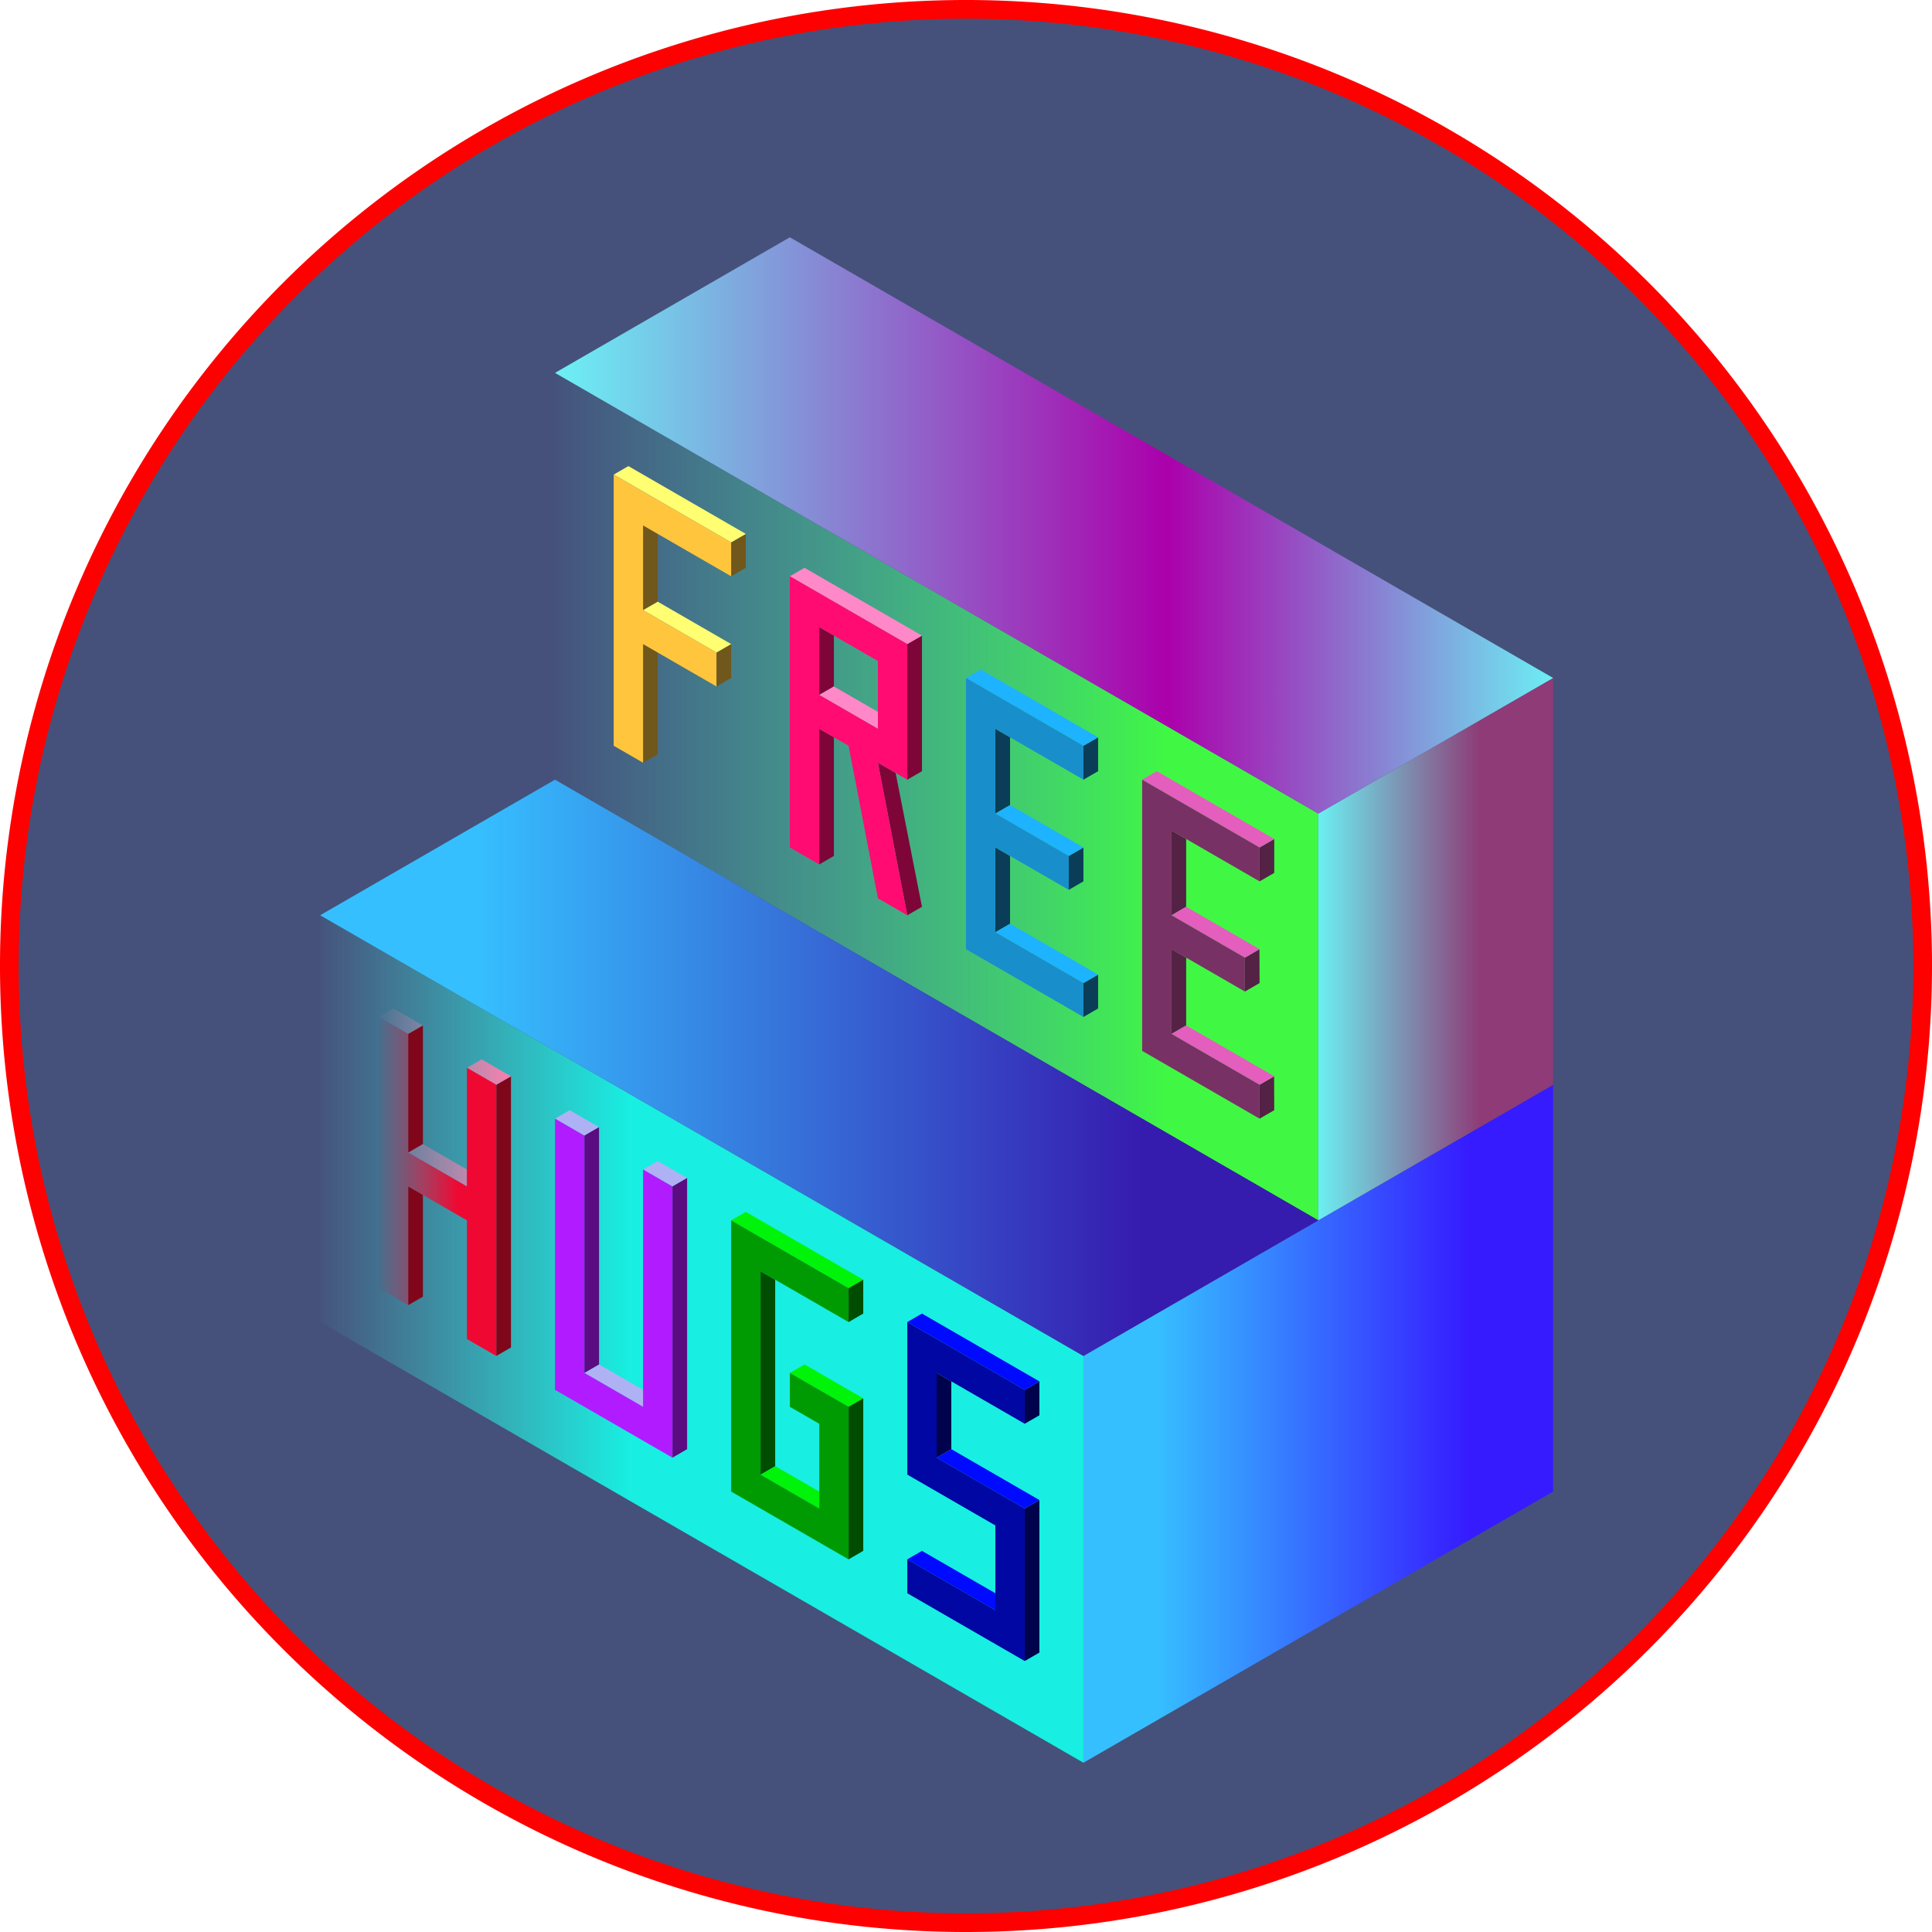 <?xml version="1.0" encoding="UTF-8" standalone="no"?>
<!-- Created with Inkscape (http://www.inkscape.org/) -->

<svg
   width="227.973mm"
   height="227.973mm"
   viewBox="0 0 227.973 227.973"
   version="1.1"
   id="svg1"
   inkscape:version="1.3 (0e150ed6c4, 2023-07-21)"
   sodipodi:docname="izometria-1-1.svg"
   xmlns:inkscape="http://www.inkscape.org/namespaces/inkscape"
   xmlns:sodipodi="http://sodipodi.sourceforge.net/DTD/sodipodi-0.dtd"
   xmlns:xlink="http://www.w3.org/1999/xlink"
   xmlns="http://www.w3.org/2000/svg"
   xmlns:svg="http://www.w3.org/2000/svg">
  <sodipodi:namedview
     id="namedview1"
     pagecolor="#ffffff"
     bordercolor="#000000"
     borderopacity="0.25"
     inkscape:showpageshadow="2"
     inkscape:pageopacity="0.0"
     inkscape:pagecheckerboard="0"
     inkscape:deskcolor="#d1d1d1"
     inkscape:document-units="mm"
     showgrid="true"
     inkscape:zoom="0.75404033"
     inkscape:cx="369.34364"
     inkscape:cy="431.67452"
     inkscape:window-width="1920"
     inkscape:window-height="991"
     inkscape:window-x="-9"
     inkscape:window-y="-9"
     inkscape:window-maximized="1"
     inkscape:current-layer="layer1">
    <inkscape:grid
       type="axonomgrid"
       id="grid1"
       units="mm"
       originx="-14.335"
       originy="-45.354"
       spacingx="0"
       spacingy="2"
       empcolor="#0099e5"
       empopacity="0.302"
       color="#ff99e5"
       opacity="0.29"
       empspacing="4"
       dotted="false"
       gridanglex="30"
       gridanglez="30"
       visible="true" />
  </sodipodi:namedview>
  <defs
     id="defs1">
    <linearGradient
       id="linearGradient41"
       inkscape:collect="always">
      <stop
         style="stop-color:#40eee1;stop-opacity:0;"
         offset="0"
         id="stop42" />
      <stop
         style="stop-color:#40f843;stop-opacity:1;"
         offset="0.801"
         id="stop41" />
    </linearGradient>
    <linearGradient
       id="linearGradient39"
       inkscape:collect="always">
      <stop
         style="stop-color:#40eee1;stop-opacity:0;"
         offset="0"
         id="stop40" />
      <stop
         style="stop-color:#3beee1;stop-opacity:0.098;"
         offset="0.041"
         id="stop21" />
      <stop
         style="stop-color:#18eee1;stop-opacity:1;"
         offset="0.407"
         id="stop39" />
    </linearGradient>
    <linearGradient
       id="linearGradient37"
       inkscape:collect="always">
      <stop
         style="stop-color:#ef0832;stop-opacity:0;"
         offset="0"
         id="stop38" />
      <stop
         style="stop-color:#ef0832;stop-opacity:1;"
         offset="0.662"
         id="stop37" />
    </linearGradient>
    <linearGradient
       id="linearGradient35"
       inkscape:collect="always">
      <stop
         style="stop-color:#ff7dad;stop-opacity:0;"
         offset="0"
         id="stop36" />
      <stop
         style="stop-color:#ff7dad;stop-opacity:1;"
         offset="1"
         id="stop35" />
    </linearGradient>
    <linearGradient
       id="linearGradient33"
       inkscape:collect="always">
      <stop
         style="stop-color:#6af6f6;stop-opacity:1;"
         offset="0"
         id="stop34" />
      <stop
         style="stop-color:#8e3b77;stop-opacity:1;"
         offset="0.682"
         id="stop33" />
    </linearGradient>
    <linearGradient
       id="linearGradient32"
       inkscape:collect="always">
      <stop
         style="stop-color:#36bfff;stop-opacity:1;"
         offset="0.164"
         id="stop31" />
      <stop
         style="stop-color:#361bff;stop-opacity:1;"
         offset="0.813"
         id="stop32" />
    </linearGradient>
    <linearGradient
       id="linearGradient79"
       inkscape:collect="always">
      <stop
         style="stop-color:#36bfff;stop-opacity:1;"
         offset="0.164"
         id="stop80" />
      <stop
         style="stop-color:#361baf;stop-opacity:1;"
         offset="0.816"
         id="stop79" />
    </linearGradient>
    <linearGradient
       id="linearGradient76"
       inkscape:collect="always">
      <stop
         style="stop-color:#6af6f6;stop-opacity:1;"
         offset="0"
         id="stop77" />
      <stop
         style="stop-color:#ab00ab;stop-opacity:1;"
         offset="0.611"
         id="stop76" />
    </linearGradient>
    <linearGradient
       inkscape:collect="always"
       xlink:href="#linearGradient79"
       id="linearGradient80"
       x1="40.114"
       y1="138"
       x2="160.804"
       y2="138"
       gradientUnits="userSpaceOnUse" />
    <linearGradient
       inkscape:collect="always"
       xlink:href="#linearGradient76"
       id="linearGradient1"
       x1="67.827"
       y1="74"
       x2="188.516"
       y2="74"
       gradientUnits="userSpaceOnUse"
       spreadMethod="repeat" />
    <linearGradient
       inkscape:collect="always"
       xlink:href="#linearGradient32"
       id="linearGradient31"
       x1="130.908"
       y1="180"
       x2="187.789"
       y2="180"
       gradientUnits="userSpaceOnUse"
       spreadMethod="pad" />
    <linearGradient
       inkscape:collect="always"
       xlink:href="#linearGradient33"
       id="linearGradient34"
       x1="158.621"
       y1="124"
       x2="187.789"
       y2="124"
       gradientUnits="userSpaceOnUse" />
    <linearGradient
       inkscape:collect="always"
       xlink:href="#linearGradient35"
       id="linearGradient36"
       x1="47.897"
       y1="141.587"
       x2="64.686"
       y2="141.587"
       gradientUnits="userSpaceOnUse" />
    <linearGradient
       inkscape:collect="always"
       xlink:href="#linearGradient37"
       id="linearGradient38"
       x1="48.197"
       y1="152"
       x2="62.654"
       y2="152"
       gradientUnits="userSpaceOnUse" />
    <linearGradient
       inkscape:collect="always"
       xlink:href="#linearGradient39"
       id="linearGradient40"
       x1="40.842"
       y1="170"
       x2="132.363"
       y2="170"
       gradientUnits="userSpaceOnUse" />
    <linearGradient
       inkscape:collect="always"
       xlink:href="#linearGradient41"
       id="linearGradient42"
       x1="68.554"
       y1="106"
       x2="160.076"
       y2="106"
       gradientUnits="userSpaceOnUse" />
    <linearGradient
       inkscape:collect="always"
       xlink:href="#linearGradient35"
       id="linearGradient21"
       gradientUnits="userSpaceOnUse"
       x1="47.897"
       y1="141.587"
       x2="64.686"
       y2="141.587" />
    <linearGradient
       inkscape:collect="always"
       xlink:href="#linearGradient35"
       id="linearGradient22"
       gradientUnits="userSpaceOnUse"
       x1="47.897"
       y1="141.587"
       x2="64.686"
       y2="141.587" />
    <linearGradient
       inkscape:collect="always"
       xlink:href="#linearGradient35"
       id="linearGradient23"
       gradientUnits="userSpaceOnUse"
       x1="47.897"
       y1="141.587"
       x2="64.686"
       y2="141.587" />
  </defs>
  <g
     inkscape:label="Layer 1"
     inkscape:groupmode="layer"
     id="layer1"
     transform="translate(-3.793,-12)">
    <path
       id="path3"
       style="fill:#293766;fill-opacity:0.867;fill-rule:evenodd;stroke:#ff0000;stroke-width:2.204;stroke-linecap:round;stroke-linejoin:round;paint-order:fill markers stroke"
       d="M 230.664,125.987 A 112.884,112.884 0 0 1 117.779,238.871 112.884,112.884 0 0 1 4.895,125.987 112.884,112.884 0 0 1 117.779,13.102 112.884,112.884 0 0 1 230.664,125.987 Z" />
    <path
       style="fill:url(#linearGradient40);fill-opacity:1;stroke:#ff0000;stroke-width:0;stroke-linecap:square;stroke-dasharray:none;paint-order:markers stroke fill"
       d="m 131.636,220 -90.067,-52 v -48 l 90.067,52 z"
       id="path1" />
    <path
       style="fill:url(#linearGradient42);stroke:#ff0000;stroke-width:0;stroke-linecap:square;stroke-dasharray:none;paint-order:markers stroke fill"
       d="M 159.349,156 69.282,104 V 56 l 90.067,52 z"
       id="path1-5" />
    <path
       style="mix-blend-mode:normal;fill:url(#linearGradient31);stroke:#ff0000;stroke-width:0;stroke-linecap:square;stroke-dasharray:none;paint-order:markers stroke fill"
       d="m 131.636,220 55.426,-32 V 140 l -55.426,32 z"
       id="path2"
       sodipodi:nodetypes="ccccc" />
    <path
       style="fill:url(#linearGradient80);fill-opacity:1;stroke:#ff0000;stroke-width:0;stroke-dasharray:none;stroke-opacity:1"
       d="M 41.569,120 69.282,104 l 90.067,52 -27.713,16 z"
       id="path64" />
    <path
       style="fill:url(#linearGradient34);stroke:#ff0000;stroke-width:0;stroke-dasharray:none;stroke-opacity:1"
       d="m 159.349,156 v -48 l 27.713,-16 v 48 z"
       id="path65" />
    <path
       style="mix-blend-mode:normal;fill:url(#linearGradient1);stroke:#ff0000;stroke-width:0;stroke-dasharray:none;stroke-opacity:1"
       d="M 69.282,56 96.995,40 187.061,92 159.349,108 Z"
       id="path66" />
  </g>
  <g
     inkscape:groupmode="layer"
     id="layer2"
     inkscape:label="Layer 2"
     sodipodi:insensitive="true"
     transform="translate(-3.793,-12)">
    <g
       id="g4"
       style="stroke-width:0;stroke-dasharray:none"
       inkscape:label="H-2">
      <g
         id="g9"
         style="display:inline;fill:#80061a;fill-opacity:1;stroke-width:0;stroke-dasharray:none">
        <path
           style="fill:#80061a;fill-opacity:1;stroke:#ff0000;stroke-width:0;stroke-linecap:square;stroke-dasharray:none;paint-order:markers stroke fill"
           d="m 51.962,166 1.732,-1 v -12 l -1.732,-1 z"
           id="path28" />
        <path
           style="fill:#80061a;fill-opacity:1;stroke:#ff0000;stroke-width:0;stroke-linecap:square;stroke-dasharray:none;paint-order:markers stroke fill"
           d="m 62.354,140 v 32 l 1.732,-1 V 139 Z"
           id="path32" />
        <path
           style="fill:#80061a;fill-opacity:1;stroke:#ff0000;stroke-width:0;stroke-linecap:square;stroke-dasharray:none;paint-order:markers stroke fill"
           d="m 51.962,134 v 14 L 53.694,147 l -10e-7,-14 z"
           id="path29"
           sodipodi:nodetypes="ccccc" />
      </g>
      <g
         id="g8"
         style="fill:url(#linearGradient36);fill-opacity:1;stroke-width:0;stroke-dasharray:none">
        <path
           style="fill:url(#linearGradient21);fill-opacity:1;stroke:#ff0000;stroke-width:0;stroke-linecap:square;stroke-dasharray:none;paint-order:markers stroke fill"
           d="M 48.497,132 50.229,131 l 3.464,2 -1.732,1 z"
           id="path30" />
        <path
           style="fill:url(#linearGradient22);fill-opacity:1;stroke:#ff0000;stroke-width:0;stroke-linecap:square;stroke-dasharray:none;paint-order:markers stroke fill"
           d="m 58.89,138 1.732,-1 3.464,2 -1.732,1 z"
           id="path31" />
        <path
           style="fill:url(#linearGradient23);fill-opacity:1;stroke:#ff0000;stroke-width:0;stroke-linecap:square;stroke-dasharray:none;paint-order:markers stroke fill"
           d="M 51.962,148 53.694,147 l 5.196,3 v 2 z"
           id="path33" />
      </g>
      <path
         style="fill:url(#linearGradient38);fill-opacity:1;stroke:#ff0000;stroke-width:1e-08;stroke-linecap:square;stroke-dasharray:none;paint-order:markers stroke fill"
         d="m 48.497,132 3.464,2 v 14 l 6.928,4 v -14 l 3.464,2 v 32 l -3.464,-2 v -14 l -6.928,-4 v 14 l -3.464,-2 z"
         id="path16"
         inkscape:label="H" />
    </g>
    <g
       id="g5"
       inkscape:label="U-2"
       style="stroke-width:0;stroke-dasharray:none">
      <g
         id="g11"
         style="fill:#aeb2f4;fill-opacity:1;stroke-width:0;stroke-dasharray:none">
        <path
           style="fill:#aeb2f4;fill-opacity:1;stroke:#ff0000;stroke-width:0;stroke-linecap:square;stroke-dasharray:none;paint-order:markers stroke fill"
           d="M 69.282,144 71.014,143 l 3.464,2 -1.732,1 z"
           id="path34" />
        <path
           style="fill:#aeb2f4;fill-opacity:1;stroke:#ff0000;stroke-width:0;stroke-linecap:square;stroke-dasharray:none;paint-order:markers stroke fill"
           d="m 72.746,174 1.732,-1 5.196,3 v 2 z"
           id="path36" />
        <path
           style="fill:#aeb2f4;fill-opacity:1;stroke:#ff0000;stroke-width:0;stroke-linecap:square;stroke-dasharray:none;paint-order:markers stroke fill"
           d="m 79.674,150 1.732,-1 3.464,2 -1.732,1 z"
           id="path37" />
      </g>
      <g
         id="g10"
         style="fill:#5a0c80;fill-opacity:1;stroke-width:0;stroke-dasharray:none">
        <path
           style="fill:#5a0c80;fill-opacity:1;stroke:#ff0000;stroke-width:0;stroke-linecap:square;stroke-dasharray:none;paint-order:markers stroke fill"
           d="m 72.746,146 1.732,-1 v 28 l -1.732,1 z"
           id="path35" />
        <path
           style="fill:#5a0c80;fill-opacity:1;stroke:#ff0000;stroke-width:0;stroke-linecap:square;stroke-dasharray:none;paint-order:markers stroke fill"
           d="m 83.138,184 v -32 L 84.87,151 v 32 z"
           id="path38" />
      </g>
      <path
         style="fill:#b01cff;fill-opacity:1;stroke:#ff0000;stroke-width:1e-08;stroke-linecap:square;stroke-dasharray:none;paint-order:markers stroke fill"
         d="m 69.282,144 3.464,2 v 28 l 6.928,4 v -28 l 3.464,2 v 32 l -13.856,-8 z"
         id="path17"
         inkscape:label="U" />
    </g>
    <g
       id="g6"
       style="stroke-width:0;stroke-dasharray:none"
       inkscape:label="G-2">
      <g
         id="g12"
         style="fill:#00f409;fill-opacity:1;stroke-width:0;stroke-dasharray:none">
        <path
           style="fill:#00f409;fill-opacity:1;stroke:#ff0000;stroke-width:0;stroke-linecap:square;stroke-dasharray:none;paint-order:markers stroke fill"
           d="m 93.531,186 1.732,-1 5.196,3 v 2 z"
           id="path40" />
        <path
           style="fill:#00f409;fill-opacity:1;stroke:#ff0000;stroke-width:0;stroke-linecap:square;stroke-dasharray:none;paint-order:markers stroke fill"
           d="m 96.995,174 1.732,-1 6.928,4 -1.732,1 z"
           id="path42" />
        <path
           style="fill:#00f409;fill-opacity:1;stroke:#ff0000;stroke-width:0;stroke-linecap:square;stroke-dasharray:none;paint-order:markers stroke fill"
           d="m 90.067,156 1.732,-1 13.856,8 -1.732,1 z"
           id="path43" />
      </g>
      <g
         id="g13"
         style="fill:#004d02;fill-opacity:1;stroke-width:0;stroke-dasharray:none">
        <path
           style="fill:#004d02;fill-opacity:1;stroke:#ff0000;stroke-width:0;stroke-linecap:square;stroke-dasharray:none;paint-order:markers stroke fill"
           d="m 93.531,186 1.732,-1 v -22 l -1.732,-1 z"
           id="path39" />
        <path
           style="fill:#004d02;fill-opacity:1;stroke:#ff0000;stroke-width:0;stroke-linecap:square;stroke-dasharray:none;paint-order:markers stroke fill"
           d="m 103.923,196 1.732,-1 v -18 l -1.732,1 z"
           id="path41" />
        <path
           style="fill:#004d02;fill-opacity:1;stroke:#ff0000;stroke-width:0;stroke-linecap:square;stroke-dasharray:none;paint-order:markers stroke fill"
           d="m 103.923,168 v -4 l 1.732,-1 v 4 z"
           id="path44" />
      </g>
      <path
         style="fill:#009b02;fill-opacity:1;stroke:#ff0000;stroke-width:1e-08;stroke-linecap:square;stroke-dasharray:none;paint-order:markers stroke fill"
         d="m 90.067,156 v 32 l 13.856,8 v -18 l -6.928,-4 v 4 l 3.464,2 v 10 l -6.928,-4 v -24 l 10.392,6 v -4 z"
         id="path18"
         inkscape:label="G" />
    </g>
    <g
       id="g7"
       inkscape:label="S-2"
       style="stroke-width:0;stroke-dasharray:none">
      <g
         id="g15"
         style="fill:#00034c;fill-opacity:1;stroke-width:0;stroke-dasharray:none">
        <path
           style="fill:#00034c;fill-opacity:1;stroke:#ff0000;stroke-width:0;stroke-linecap:square;stroke-dasharray:none;paint-order:markers stroke fill"
           d="m 124.708,180 v -4 l 1.732,-1 v 4 z"
           id="path46" />
        <path
           style="fill:#00034c;fill-opacity:1;stroke:#ff0000;stroke-width:0;stroke-linecap:square;stroke-dasharray:none;paint-order:markers stroke fill"
           d="m 114.315,184 1.732,-1 v -8 l -1.732,-1 z"
           id="path47" />
        <path
           style="fill:#00034c;fill-opacity:1;stroke:#ff0000;stroke-width:0;stroke-linecap:square;stroke-dasharray:none;paint-order:markers stroke fill"
           d="m 124.708,208 1.732,-1 v -18 l -1.732,1 z"
           id="path49" />
      </g>
      <g
         id="g14"
         style="fill:#000aff;fill-opacity:1;stroke-width:0;stroke-dasharray:none">
        <path
           style="fill:#000aff;fill-opacity:1;stroke:#ff0000;stroke-width:0;stroke-linecap:square;stroke-dasharray:none;paint-order:markers stroke fill"
           d="m 110.851,168 1.732,-1 13.856,8 -1.732,1 z"
           id="path45" />
        <path
           style="fill:#000aff;fill-opacity:1;stroke:#ff0000;stroke-width:0;stroke-linecap:square;stroke-dasharray:none;paint-order:markers stroke fill"
           d="m 114.315,184 1.732,-1 10.392,6 -1.732,1 z"
           id="path48" />
        <path
           style="fill:#000aff;fill-opacity:1;stroke:#ff0000;stroke-width:0;stroke-linecap:square;stroke-dasharray:none;paint-order:markers stroke fill"
           d="m 110.851,196 1.732,-1 8.66,5 v 2 z"
           id="path50" />
      </g>
      <path
         style="fill:#0007a2;fill-opacity:1;stroke:#ff0000;stroke-width:1e-08;stroke-linecap:square;stroke-dasharray:none;paint-order:markers stroke fill"
         d="m 124.708,180 v -4 l -13.856,-8 v 18 l 10.392,6 v 10 l -10.392,-6 v 4 l 13.856,8 v -18 l -10.392,-6 v -10 z"
         id="path19"
         inkscape:label="S" />
    </g>
    <g
       id="g18"
       inkscape:label="F-2"
       style="stroke-width:0;stroke-dasharray:none">
      <g
         id="g16"
         style="fill:#70571b;fill-opacity:1;stroke-width:0;stroke-dasharray:none">
        <path
           style="fill:#70571b;fill-opacity:1;stroke:#ff0000;stroke-width:0;stroke-linecap:square;stroke-dasharray:none;paint-order:markers stroke fill"
           d="m 79.674,102 1.732,-1 V 89 l -1.732,-1 z"
           id="path51" />
        <path
           style="fill:#70571b;fill-opacity:1;stroke:#ff0000;stroke-width:0;stroke-linecap:square;stroke-dasharray:none;paint-order:markers stroke fill"
           d="m 79.674,84 1.732,-1 v -8 l -1.732,-1 z"
           id="path52" />
        <path
           style="fill:#70571b;fill-opacity:1;stroke:#ff0000;stroke-width:0;stroke-linecap:square;stroke-dasharray:none;paint-order:markers stroke fill"
           d="m 88.335,93 1.732,-1 v -4 l -1.732,1 z"
           id="path53" />
        <path
           style="fill:#70571b;fill-opacity:1;stroke:#ff0000;stroke-width:0;stroke-linecap:square;stroke-dasharray:none;paint-order:markers stroke fill"
           d="m 90.067,80 1.732,-1 v -4 l -1.732,1 z"
           id="path55" />
      </g>
      <g
         id="g17"
         style="fill:#ffff71;fill-opacity:1;stroke-width:0;stroke-dasharray:none">
        <path
           style="fill:#ffff71;fill-opacity:1;stroke:#ff0000;stroke-width:0;stroke-linecap:square;stroke-dasharray:none;paint-order:markers stroke fill"
           d="m 79.674,84 1.732,-1 8.66,5 -1.732,1 z"
           id="path54" />
        <path
           style="fill:#ffff71;fill-opacity:1;stroke:#ff0000;stroke-width:0;stroke-linecap:square;stroke-dasharray:none;paint-order:markers stroke fill"
           d="m 76.21,68 1.732,-1 13.856,8 -1.732,1 z"
           id="path56" />
      </g>
      <path
         style="display:inline;fill:#ffc63d;fill-opacity:1;stroke:#ff0000;stroke-width:0;stroke-linecap:square;stroke-dasharray:none;paint-order:markers stroke fill"
         d="m 90.067,80 v -4 l -13.856,-8 V 100 L 79.674,102 V 88 l 8.66,5 v -4 L 79.674,84 V 74 Z"
         id="path20"
         sodipodi:nodetypes="ccccccccccc"
         inkscape:label="F" />
    </g>
    <g
       id="g19"
       inkscape:label="E-2"
       style="stroke-width:0;stroke-dasharray:none">
      <g
         id="g27"
         style="fill:#0a3d57;fill-opacity:1;stroke-width:0;stroke-dasharray:none">
        <path
           style="fill:#0a3d57;fill-opacity:1;stroke:#ff0000;stroke-width:0;stroke-dasharray:none;stroke-opacity:1"
           d="M 131.636,132 133.368,131 v -4 l -1.732,1 z"
           id="path9" />
        <path
           style="fill:#0a3d57;fill-opacity:1;stroke:#ff0000;stroke-width:0;stroke-dasharray:none;stroke-opacity:1"
           d="m 122.976,121 v -8 l -1.732,-1 V 122 Z"
           id="path11" />
        <path
           style="fill:#0a3d57;fill-opacity:1;stroke:#ff0000;stroke-width:0;stroke-dasharray:none;stroke-opacity:1"
           d="m 129.904,117 1.732,-1 v -4 l -1.732,1 z"
           id="path12" />
        <path
           style="fill:#0a3d57;fill-opacity:1;stroke:#ff0000;stroke-width:0;stroke-dasharray:none;stroke-opacity:1"
           d="M 121.244,108 122.976,107 v -8 l -1.732,-1 z"
           id="path14" />
        <path
           style="fill:#0a3d57;fill-opacity:1;stroke:#ff0000;stroke-width:0;stroke-dasharray:none;stroke-opacity:1"
           d="m 131.636,104 1.732,-1 v -4 l -1.732,1 z"
           id="path15" />
      </g>
      <g
         id="g26"
         style="fill:#1db3ff;fill-opacity:1;stroke-width:0;stroke-dasharray:none">
        <path
           style="fill:#1db3ff;fill-opacity:1;stroke:#ff0000;stroke-width:0;stroke-dasharray:none;stroke-opacity:1"
           d="m 121.244,122 1.732,-1 10.392,6 -1.732,1 z"
           id="path10" />
        <path
           style="fill:#1db3ff;fill-opacity:1;stroke:#ff0000;stroke-width:0;stroke-dasharray:none;stroke-opacity:1"
           d="M 121.244,108 122.976,107 l 8.66,5 -1.732,1 z"
           id="path13" />
        <path
           style="fill:#1db3ff;fill-opacity:1;stroke:#ff0000;stroke-width:0;stroke-dasharray:none;stroke-opacity:1"
           d="m 117.779,92 1.732,-1 13.856,8 -1.732,1 z"
           id="path22" />
      </g>
      <path
         style="fill:#188ecb;fill-opacity:1;stroke:#ff0000;stroke-width:0;stroke-linecap:square;stroke-dasharray:none;paint-order:markers stroke fill"
         d="m 131.636,104 v -4 l -13.856,-8 V 124 L 131.636,132 v -4 l -10.392,-6 v -10 L 129.904,117 v -4 l -8.66,-5 V 98 Z"
         id="path21-8"
         inkscape:label="E" />
    </g>
    <g
       id="g20"
       inkscape:label="E2-2"
       style="stroke-width:0;stroke-dasharray:none">
      <g
         id="g29"
         style="fill:#532245;fill-opacity:1;stroke-width:0;stroke-dasharray:none">
        <path
           style="fill:#532245;fill-opacity:1;stroke:#ff0000;stroke-width:0;stroke-dasharray:none;stroke-opacity:1"
           d="m 143.76,133 v -8 l -1.732,-1 v 10 z"
           id="path11-0" />
        <path
           style="fill:#532245;fill-opacity:1;stroke:#ff0000;stroke-width:0;stroke-dasharray:none;stroke-opacity:1"
           d="m 142.028,120 1.732,-1 v -8 l -1.732,-1 z"
           id="path14-6" />
        <path
           style="fill:#532245;fill-opacity:1;stroke:#ff0000;stroke-width:0;stroke-dasharray:none;stroke-opacity:1"
           d="M 152.42,116 154.153,115 v -4 l -1.732,1 v 4 0 0 l 1e-5,2e-5 z"
           id="path25" />
        <path
           style="fill:#532245;fill-opacity:1;stroke:#ff0000;stroke-width:0;stroke-dasharray:none;stroke-opacity:1"
           d="M 150.688,125 152.405,124 l 0.016,4 -1.732,1 z"
           id="path26" />
        <path
           style="fill:#532245;fill-opacity:1;stroke:#ff0000;stroke-width:0;stroke-dasharray:none;stroke-opacity:1"
           d="m 152.42,140 1.716,-1 0.016,4 -1.732,1 z"
           id="path26-1" />
      </g>
      <g
         id="g28"
         style="fill:#e45ebe;fill-opacity:1;stroke-width:0;stroke-dasharray:none">
        <path
           style="fill:#e45ebe;fill-opacity:1;stroke:#ff0000;stroke-width:0;stroke-dasharray:none;stroke-opacity:1"
           d="M 142.028,134 143.76,133 154.153,139 152.42,140 Z"
           id="path10-7" />
        <path
           style="fill:#e45ebe;fill-opacity:1;stroke:#ff0000;stroke-width:0;stroke-dasharray:none;stroke-opacity:1"
           d="m 138.564,104 1.732,-1 13.856,8 -1.732,1 z"
           id="path23" />
        <path
           style="fill:#e45ebe;fill-opacity:1;stroke:#ff0000;stroke-width:0;stroke-dasharray:none;stroke-opacity:1"
           d="M 142.028,120 143.76,119 l 8.66,5 -1.732,1 z"
           id="path61" />
      </g>
      <path
         style="fill:#783164;fill-opacity:1;stroke:#ff0000;stroke-width:0;stroke-linecap:square;stroke-dasharray:none;paint-order:markers stroke fill"
         d="m 152.42,116 v -4 l -13.856,-8 v 32 L 152.42,144 v -4 l -10.392,-6 v -10 L 150.688,129 v -4 l -8.66,-5 v -10 z"
         id="path21"
         inkscape:label="E2" />
    </g>
    <g
       id="g21"
       inkscape:label="R-2"
       style="stroke-width:0;stroke-dasharray:none">
      <g
         id="g25"
         style="fill:#7e0538;fill-opacity:1;stroke-width:0;stroke-dasharray:none">
        <path
           style="fill:#7e0538;fill-opacity:1;stroke:#ff0000;stroke-width:0;stroke-linecap:square;stroke-dasharray:none;paint-order:markers stroke fill"
           d="m 100.459,114 1.732,-1 V 99 l -1.732,-1 z"
           id="path57" />
        <path
           style="fill:#7e0538;fill-opacity:1;stroke:#ff0000;stroke-width:0;stroke-linecap:square;stroke-dasharray:none;paint-order:markers stroke fill"
           d="m 100.459,94 1.732,-1 v -6 l -1.732,-1 z"
           id="path58"
           sodipodi:nodetypes="ccccc" />
        <path
           style="fill:#7e0538;fill-opacity:1;stroke:#ff0000;stroke-width:0;stroke-linecap:square;stroke-dasharray:none;paint-order:markers stroke fill"
           d="m 110.851,104 1.732,-1 V 87 l -1.732,1 z"
           id="path60" />
        <path
           style="fill:#7e0538;fill-opacity:1;stroke:#ff0000;stroke-width:0;stroke-dasharray:none;stroke-opacity:1"
           d="M 109.475,103.205 112.583,119 110.851,120 107.387,102 Z"
           id="path63" />
      </g>
      <g
         id="g24"
         style="fill:#ff88c8;fill-opacity:1;stroke-width:0;stroke-dasharray:none">
        <path
           style="fill:#ff88c8;fill-opacity:1;stroke:#ff0000;stroke-width:0;stroke-linecap:square;stroke-dasharray:none;paint-order:markers stroke fill"
           d="m 96.995,80 1.732,-1 13.856,8 -1.732,1 z"
           id="path59" />
        <path
           style="fill:#ff88c8;fill-opacity:1;stroke:#ff0000;stroke-width:0;stroke-dasharray:none"
           d="m 102.191,93 -1.732,1 6.928,4 v -2 z"
           id="path24" />
      </g>
      <path
         id="path27"
         style="display:inline;fill:#ff0b72;fill-opacity:1;stroke:#ff0000;stroke-width:0;stroke-linecap:square;stroke-dasharray:none;paint-order:markers stroke fill"
         d="m 96.995,80 v 32 l 3.464,2 V 98 l 3.464,2 3.464,18 3.464,2 -3.464,-18 3.464,2 V 88 Z m 3.464,6 6.928,4 v 8 l -6.928,-4 z"
         inkscape:label="R" />
    </g>
  </g>
</svg>

